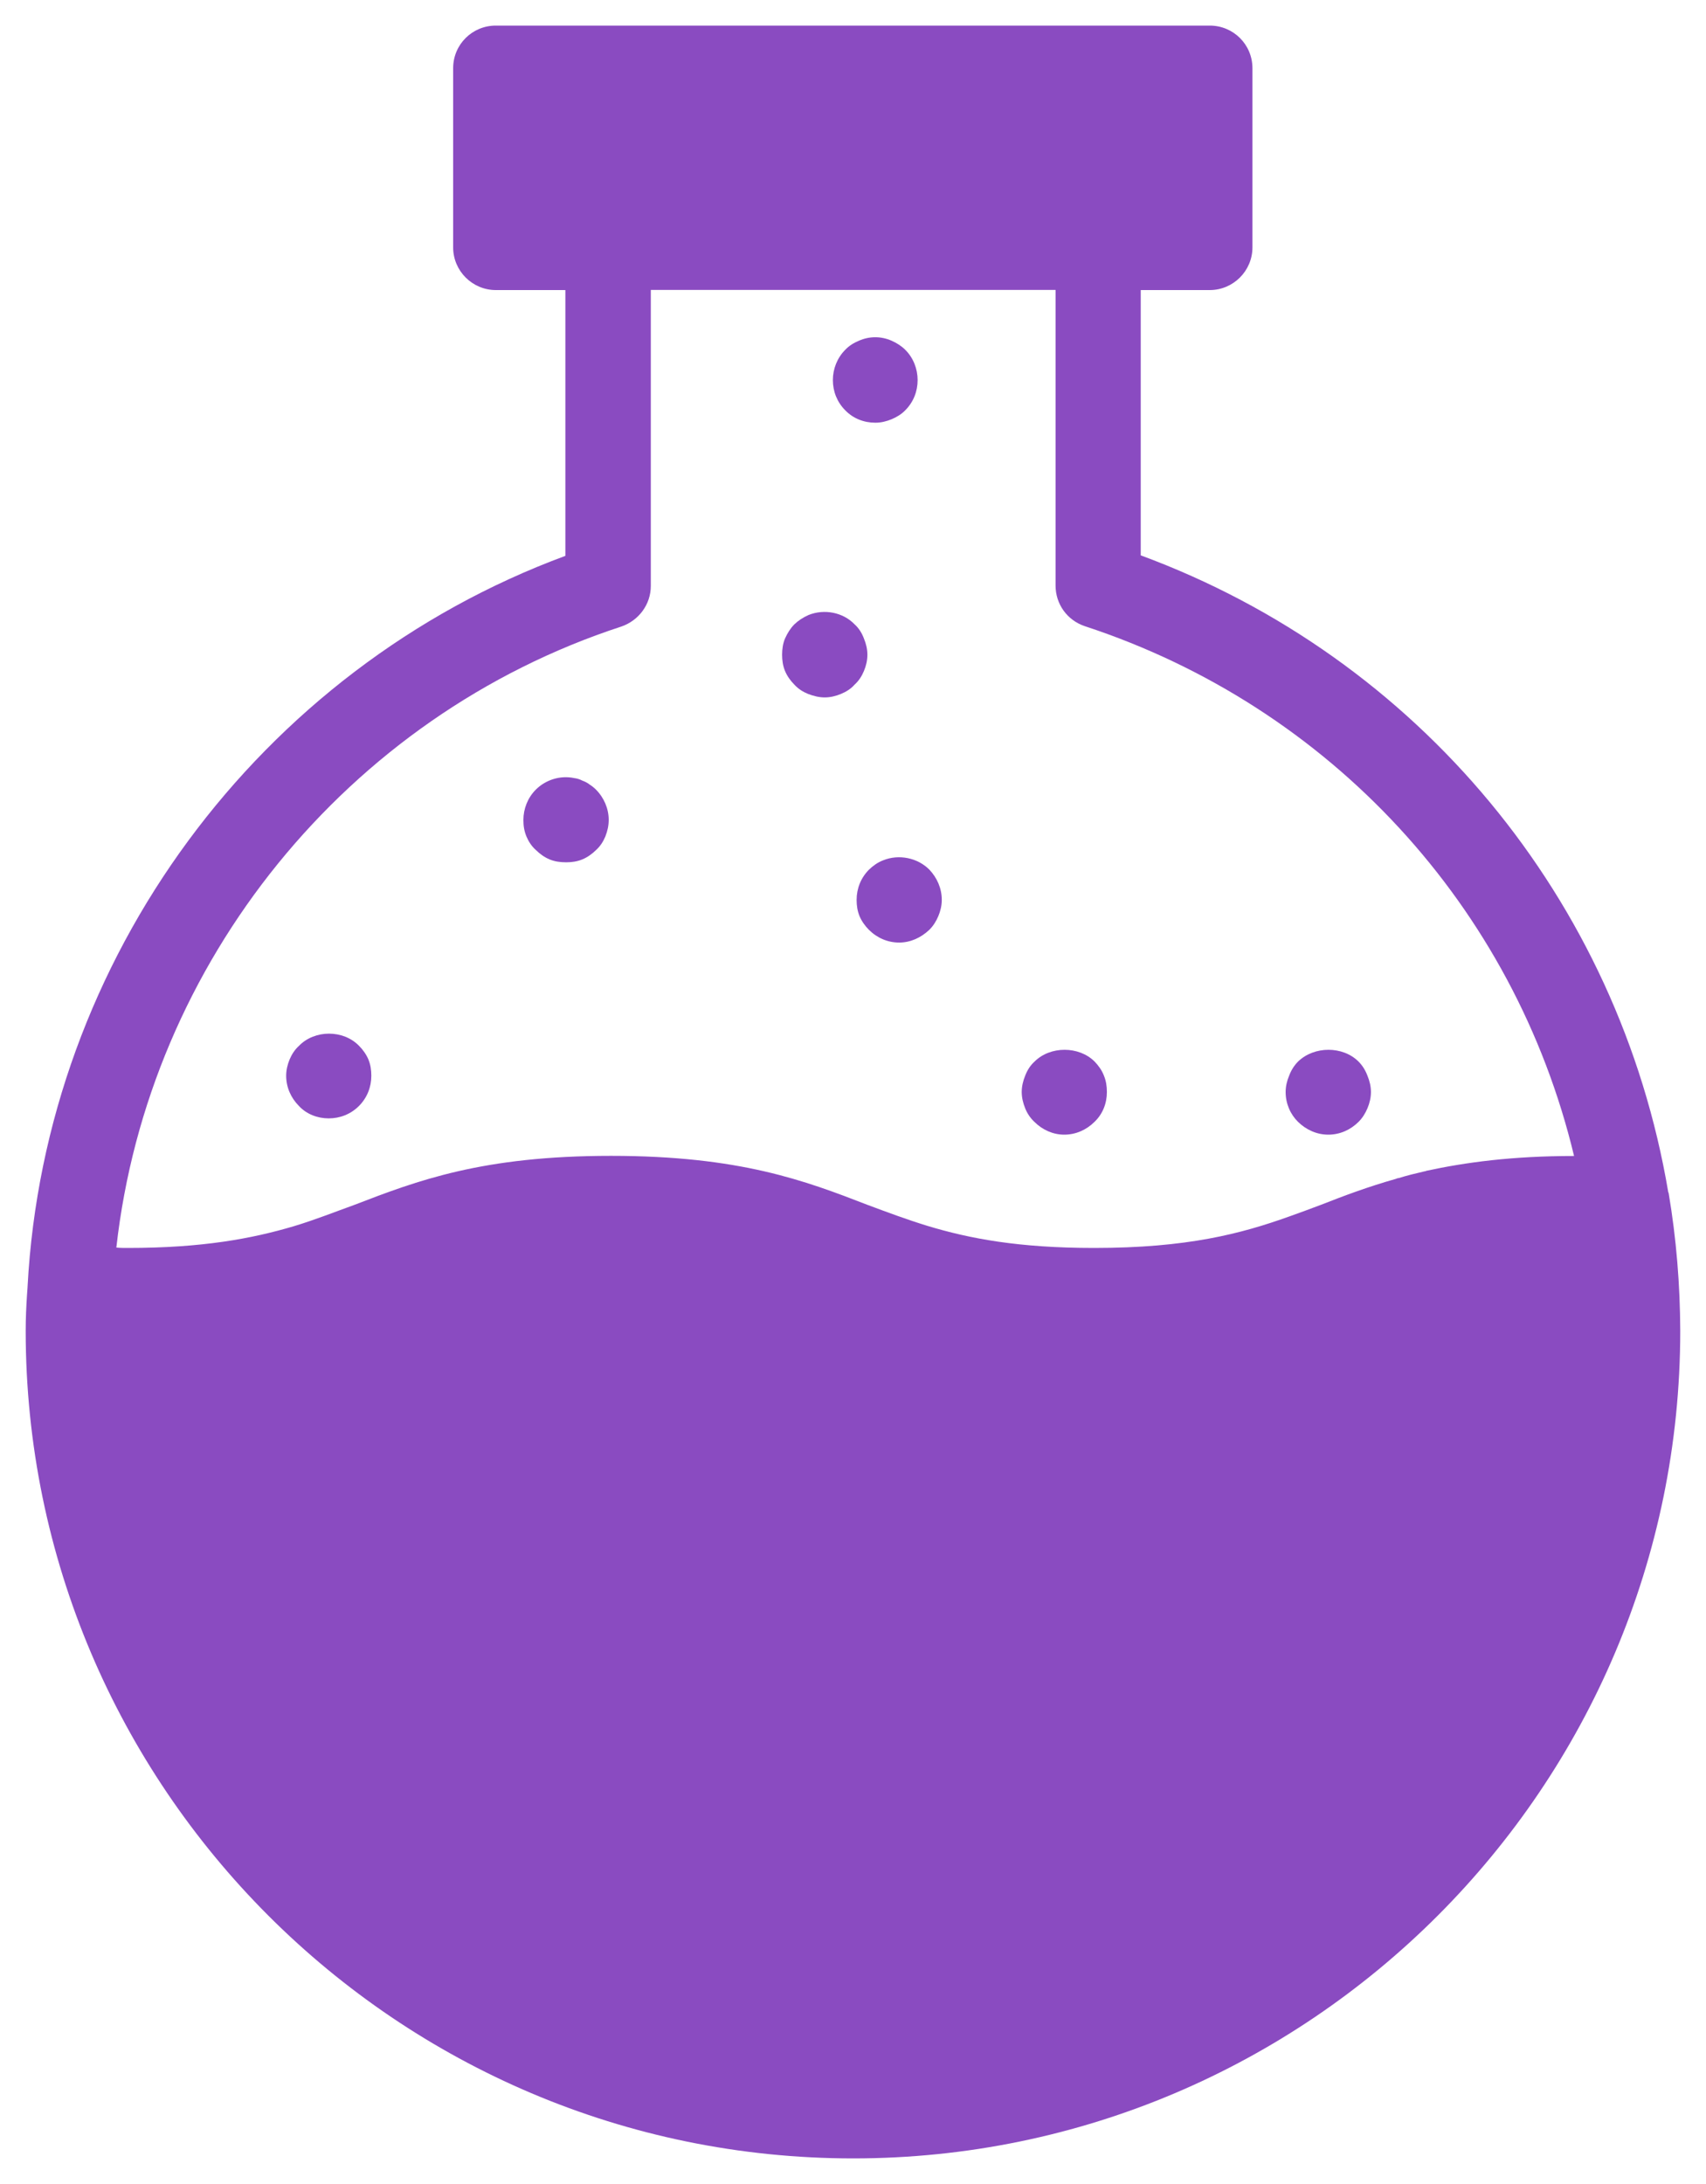 <?xml version="1.0" encoding="UTF-8"?>
<svg width="50px" height="64px" viewBox="0 0 50 64" version="1.1" xmlns="http://www.w3.org/2000/svg" xmlns:xlink="http://www.w3.org/1999/xlink">
    <!-- Generator: Sketch 52.5 (67469) - http://www.bohemiancoding.com/sketch -->
    <title>np_lab_1692559_333333</title>
    <desc>Created with Sketch.</desc>
    <g id="Page-1" stroke="none" stroke-width="1" fill="none" fill-rule="evenodd">
        <g id="np_lab_1692559_333333" fill="#8A4BC1">
            <path d="M48.906,34.961 C48.906,34.949 48.894,34.949 48.894,34.938 C47.445,26.352 41.558,19.274 33.433,16.274 L33.433,8.5 L35.457,8.5 C36.144,8.5 36.707,7.938 36.707,7.25 L36.707,2 C36.707,1.301 36.144,0.75 35.457,0.75 L14.531,0.75 C13.843,0.75 13.281,1.301 13.281,2 L13.281,7.25 C13.281,7.938 13.843,8.5 14.531,8.5 L16.57,8.5 L16.57,16.289 C7.609,19.602 1.32,28.09 0.808,37.703 L0.808,37.715 L0.792,37.938 C0.769,38.289 0.753,38.637 0.753,39 C0.757,52.363 11.632,63.25 25.007,63.25 C38.37,63.25 49.245,52.363 49.245,39 C49.241,37.664 49.132,36.301 48.905,34.961 L48.906,34.961 Z M41.793,34.313 C41.781,34.324 41.769,34.324 41.754,34.324 C41.48,34.387 41.23,34.449 40.992,34.523 C40.968,34.523 40.929,34.535 40.906,34.547 C40.105,34.773 39.406,35.035 38.707,35.309 C38.406,35.422 38.105,35.535 37.793,35.645 C36.367,36.156 34.793,36.57 32.066,36.57 C29.855,36.57 28.418,36.297 27.179,35.922 C26.566,35.734 26.004,35.523 25.429,35.309 C23.594,34.598 21.679,33.871 17.906,33.871 C14.133,33.871 12.23,34.598 10.383,35.309 C9.797,35.52 9.234,35.746 8.609,35.934 C7.383,36.297 5.933,36.57 3.746,36.57 C3.633,36.57 3.519,36.57 3.41,36.559 C4.347,28.195 10.172,20.985 18.211,18.36 C18.723,18.184 19.074,17.711 19.074,17.172 L19.074,8.496 L30.937,8.496 L30.937,17.16 C30.937,17.7 31.273,18.172 31.789,18.348 C38.992,20.711 44.383,26.575 46.133,33.875 C44.32,33.875 42.945,34.062 41.793,34.312 L41.793,34.313 Z" id="Shape" fill-rule="nonzero"></path>
            <path d="M25.883,25.211 C25.719,25.273 25.582,25.375 25.469,25.484 C25.231,25.723 25.106,26.035 25.106,26.371 C25.106,26.535 25.129,26.695 25.192,26.848 C25.254,26.996 25.356,27.137 25.465,27.246 C25.703,27.484 26.016,27.621 26.352,27.621 C26.676,27.621 26.988,27.484 27.238,27.246 C27.352,27.133 27.438,26.996 27.5,26.848 C27.563,26.699 27.602,26.535 27.602,26.371 C27.602,26.035 27.465,25.723 27.238,25.484 C26.895,25.137 26.344,25.023 25.883,25.211 L25.883,25.211 Z" id="Path"></path>
            <path d="M15.707,24.91 C15.82,25.023 15.957,25.121 16.105,25.183 C16.254,25.246 16.418,25.269 16.594,25.269 C16.758,25.269 16.918,25.246 17.07,25.183 C17.219,25.121 17.359,25.019 17.469,24.91 C17.594,24.797 17.68,24.66 17.742,24.512 C17.805,24.348 17.84,24.199 17.84,24.023 C17.84,23.699 17.703,23.375 17.465,23.137 C17.414,23.086 17.352,23.035 17.277,22.988 C17.215,22.937 17.141,22.902 17.066,22.875 C16.992,22.836 16.918,22.812 16.828,22.801 C16.418,22.715 15.992,22.851 15.703,23.14 C15.465,23.379 15.34,23.703 15.34,24.027 C15.34,24.203 15.363,24.351 15.43,24.515 C15.492,24.66 15.582,24.801 15.707,24.91 L15.707,24.91 Z" id="Path"></path>
            <path d="M23.281,20.062 C23.394,20.187 23.531,20.273 23.683,20.335 C23.847,20.398 24.008,20.437 24.172,20.437 C24.336,20.437 24.496,20.398 24.648,20.335 C24.797,20.273 24.937,20.187 25.047,20.062 C25.172,19.949 25.258,19.812 25.32,19.664 C25.383,19.515 25.422,19.351 25.422,19.187 C25.422,19.023 25.383,18.863 25.32,18.71 C25.258,18.546 25.172,18.41 25.047,18.296 C24.711,17.945 24.16,17.835 23.695,18.023 C23.531,18.097 23.394,18.187 23.281,18.296 C23.168,18.41 23.082,18.546 23.008,18.71 C22.945,18.859 22.922,19.023 22.922,19.187 C22.922,19.351 22.945,19.511 23.008,19.664 C23.07,19.812 23.168,19.949 23.281,20.062 L23.281,20.062 Z" id="Path"></path>
            <path d="M25.656,12.387 C25.82,12.387 25.98,12.348 26.133,12.285 C26.281,12.223 26.422,12.137 26.531,12.024 C26.769,11.785 26.894,11.473 26.894,11.137 C26.894,10.813 26.769,10.485 26.531,10.25 C26.418,10.137 26.281,10.051 26.133,9.985 C25.82,9.848 25.484,9.848 25.172,9.985 C25.023,10.047 24.883,10.133 24.773,10.25 C24.535,10.489 24.41,10.813 24.41,11.137 C24.41,11.473 24.535,11.785 24.773,12.024 C25.004,12.262 25.316,12.387 25.656,12.387 L25.656,12.387 Z" id="Path"></path>
            <path d="M30.316,32.875 C30.554,33.113 30.867,33.25 31.191,33.25 C31.527,33.25 31.839,33.113 32.078,32.875 C32.316,32.648 32.441,32.336 32.441,32 C32.441,31.836 32.418,31.676 32.355,31.523 C32.293,31.359 32.191,31.223 32.082,31.109 C31.621,30.648 30.781,30.648 30.32,31.109 C30.195,31.223 30.109,31.359 30.046,31.523 C29.984,31.672 29.945,31.836 29.945,32 C29.945,32.164 29.984,32.324 30.046,32.477 C30.105,32.625 30.195,32.762 30.316,32.875 L30.316,32.875 Z" id="Path"></path>
            <path d="M38.93,33.25 C39.266,33.25 39.578,33.113 39.817,32.875 C39.93,32.762 40.016,32.625 40.078,32.477 C40.141,32.328 40.18,32.164 40.18,32 C40.18,31.836 40.141,31.676 40.078,31.523 C40.016,31.359 39.93,31.223 39.817,31.109 C39.356,30.648 38.516,30.648 38.043,31.109 C37.93,31.223 37.844,31.359 37.782,31.523 C37.719,31.672 37.68,31.836 37.68,32 C37.68,32.34 37.817,32.652 38.043,32.875 C38.282,33.109 38.594,33.25 38.93,33.25 L38.93,33.25 Z" id="Path"></path>
            <path d="M9.633,32.773 C9.969,32.773 10.281,32.648 10.52,32.41 C10.758,32.171 10.883,31.859 10.883,31.523 C10.883,31.359 10.86,31.199 10.797,31.046 C10.735,30.898 10.633,30.757 10.524,30.648 C10.063,30.171 9.223,30.171 8.762,30.648 C8.637,30.761 8.551,30.898 8.488,31.046 C8.426,31.195 8.387,31.359 8.387,31.523 C8.387,31.859 8.524,32.171 8.762,32.41 C8.981,32.648 9.305,32.773 9.633,32.773 L9.633,32.773 Z" id="Path"></path>
        </g>
    </g>
</svg>